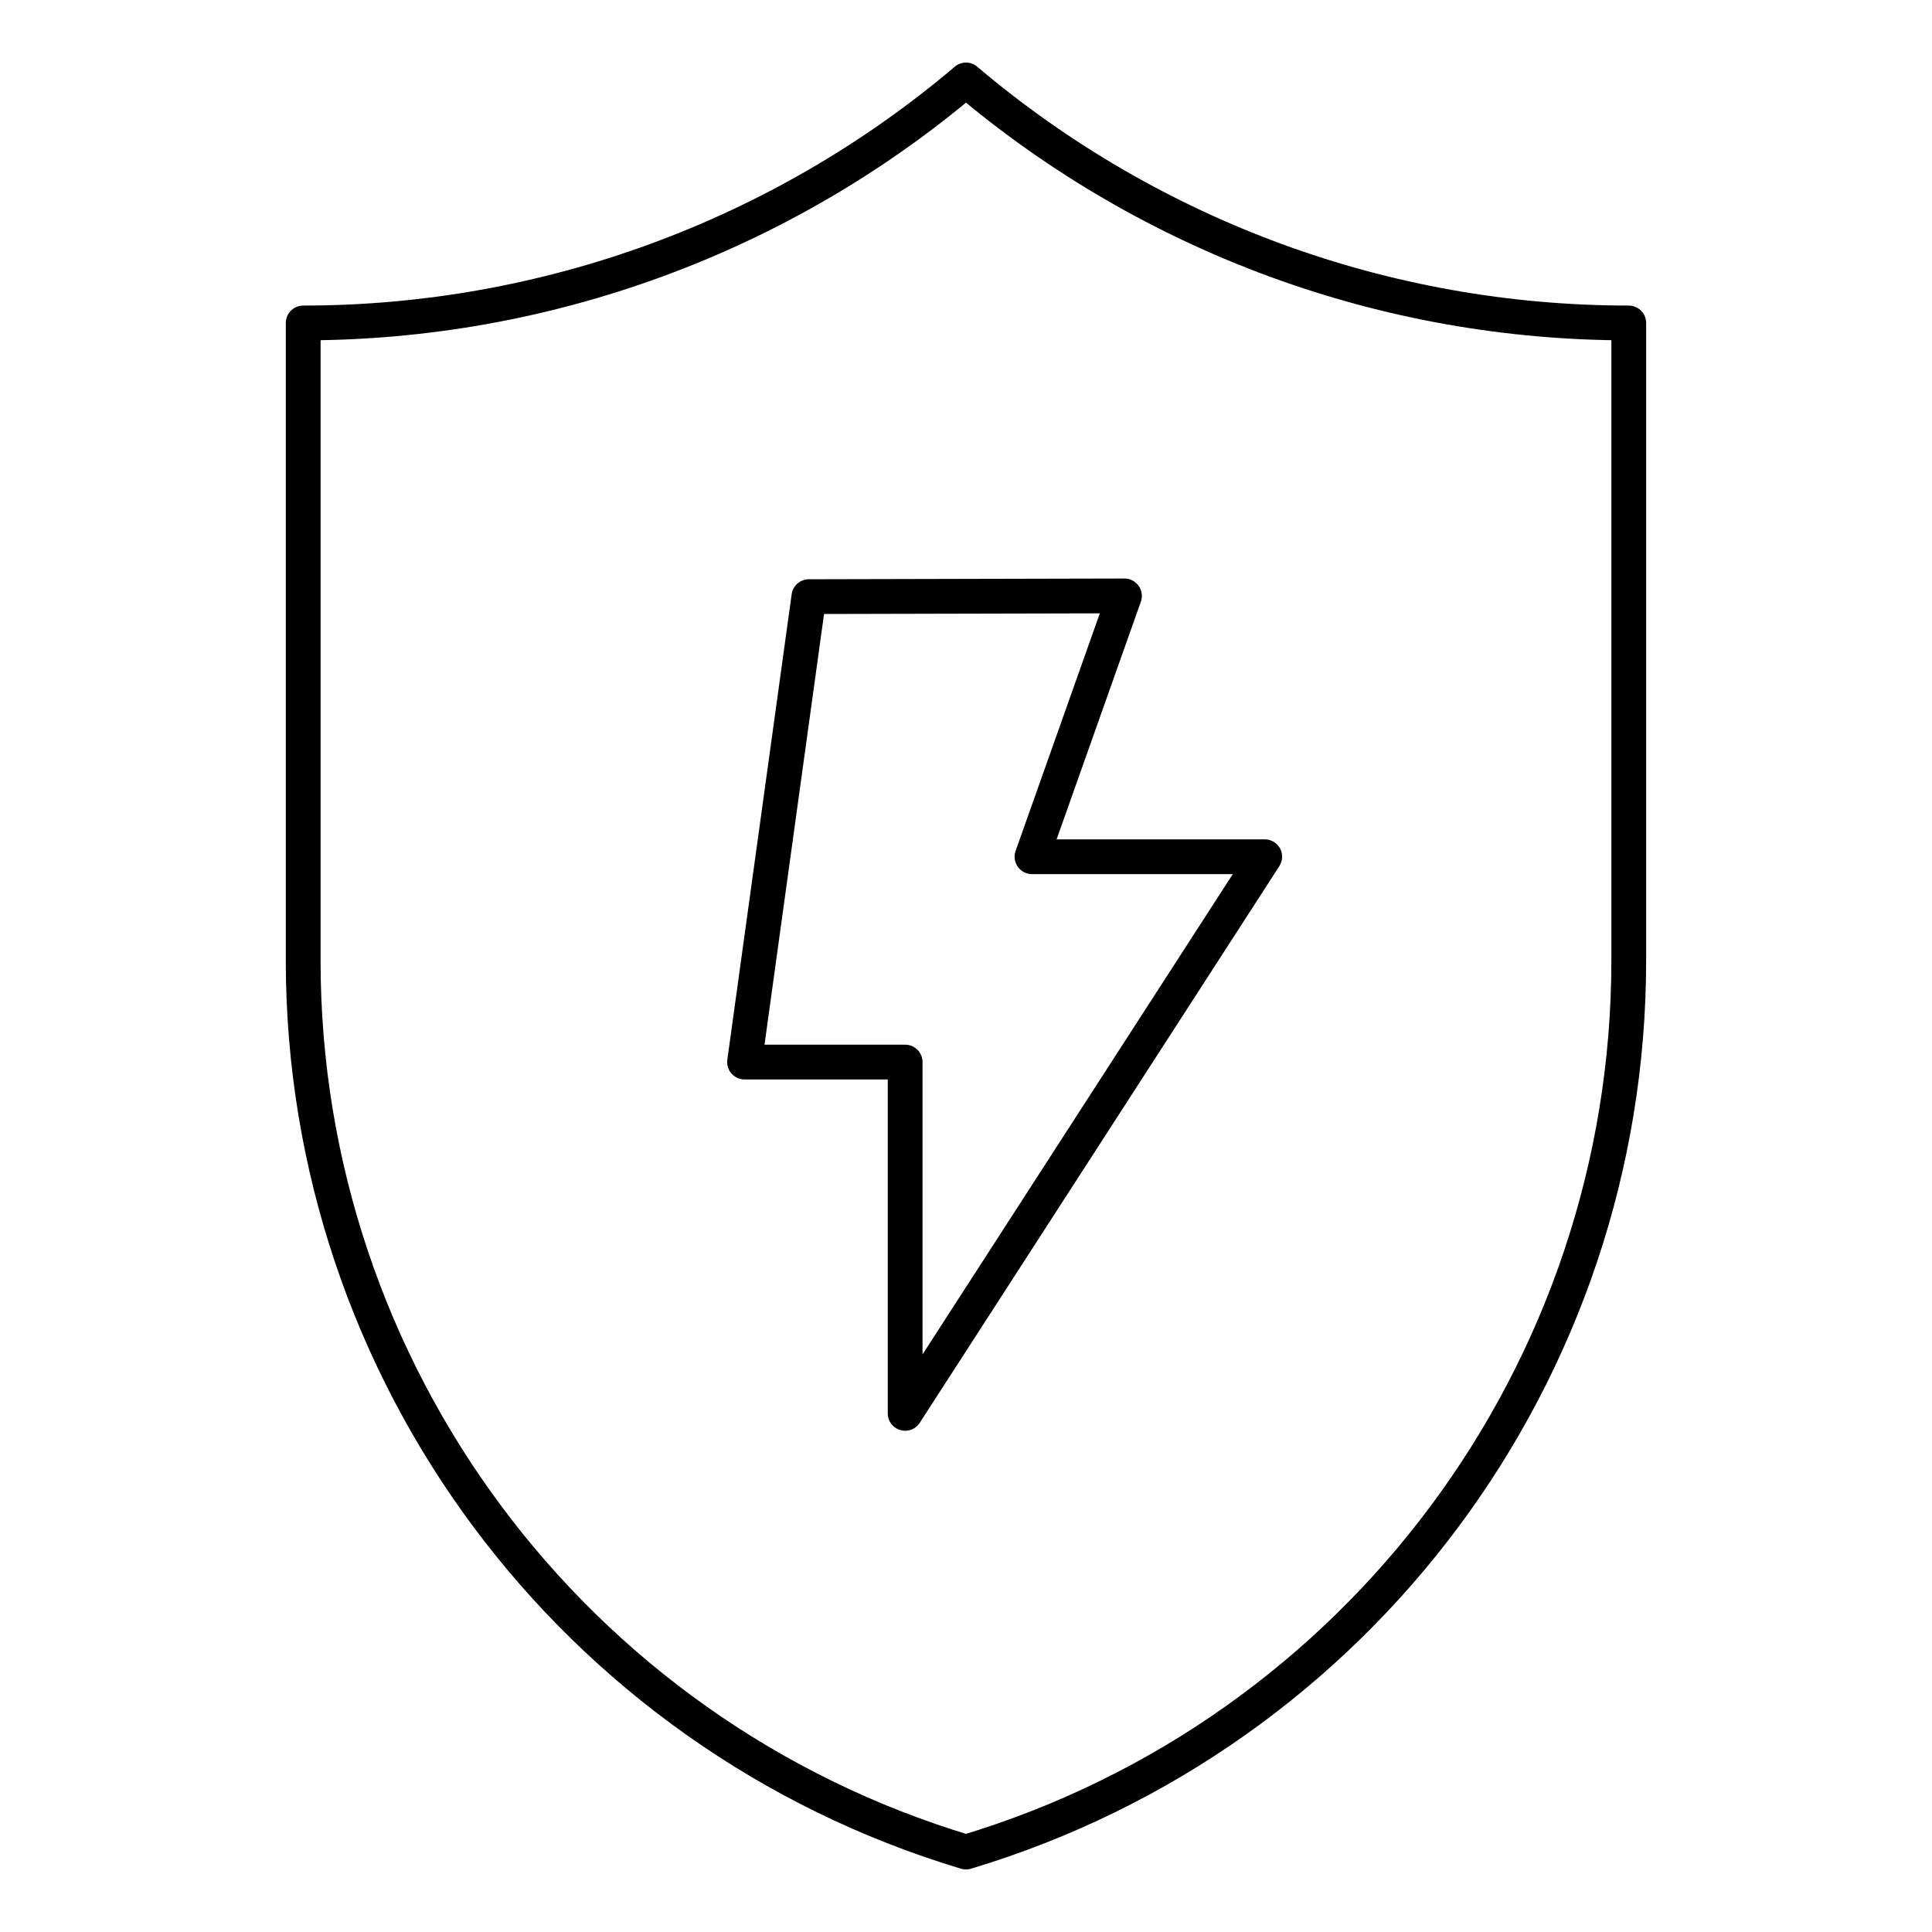 <?xml version="1.0" encoding="UTF-8"?><svg id="Layer_1" xmlns="http://www.w3.org/2000/svg" viewBox="0 0 500 500"><path d="M78.47,248.57V83.58c62.75,0,123.5-22.24,171.42-62.78l.11-.11.11.11c23.96,20.27,51.12,35.96,80.13,46.6,29.02,10.64,59.89,16.18,91.28,16.18v164.99c0,106.55-69.93,200.21-171.53,230.74-101.6-30.53-171.53-124.19-171.53-230.74Z" fill="none" stroke="#000" stroke-linecap="round" stroke-linejoin="round" stroke-width="9"/><polygon points="209.34 154.41 291.01 154.22 267.08 221.72 327.31 221.72 234.25 365.78 234.25 274.86 192.69 274.86 209.34 154.41" fill="none" stroke="#000" stroke-linecap="round" stroke-linejoin="round" stroke-width="9"/></svg>